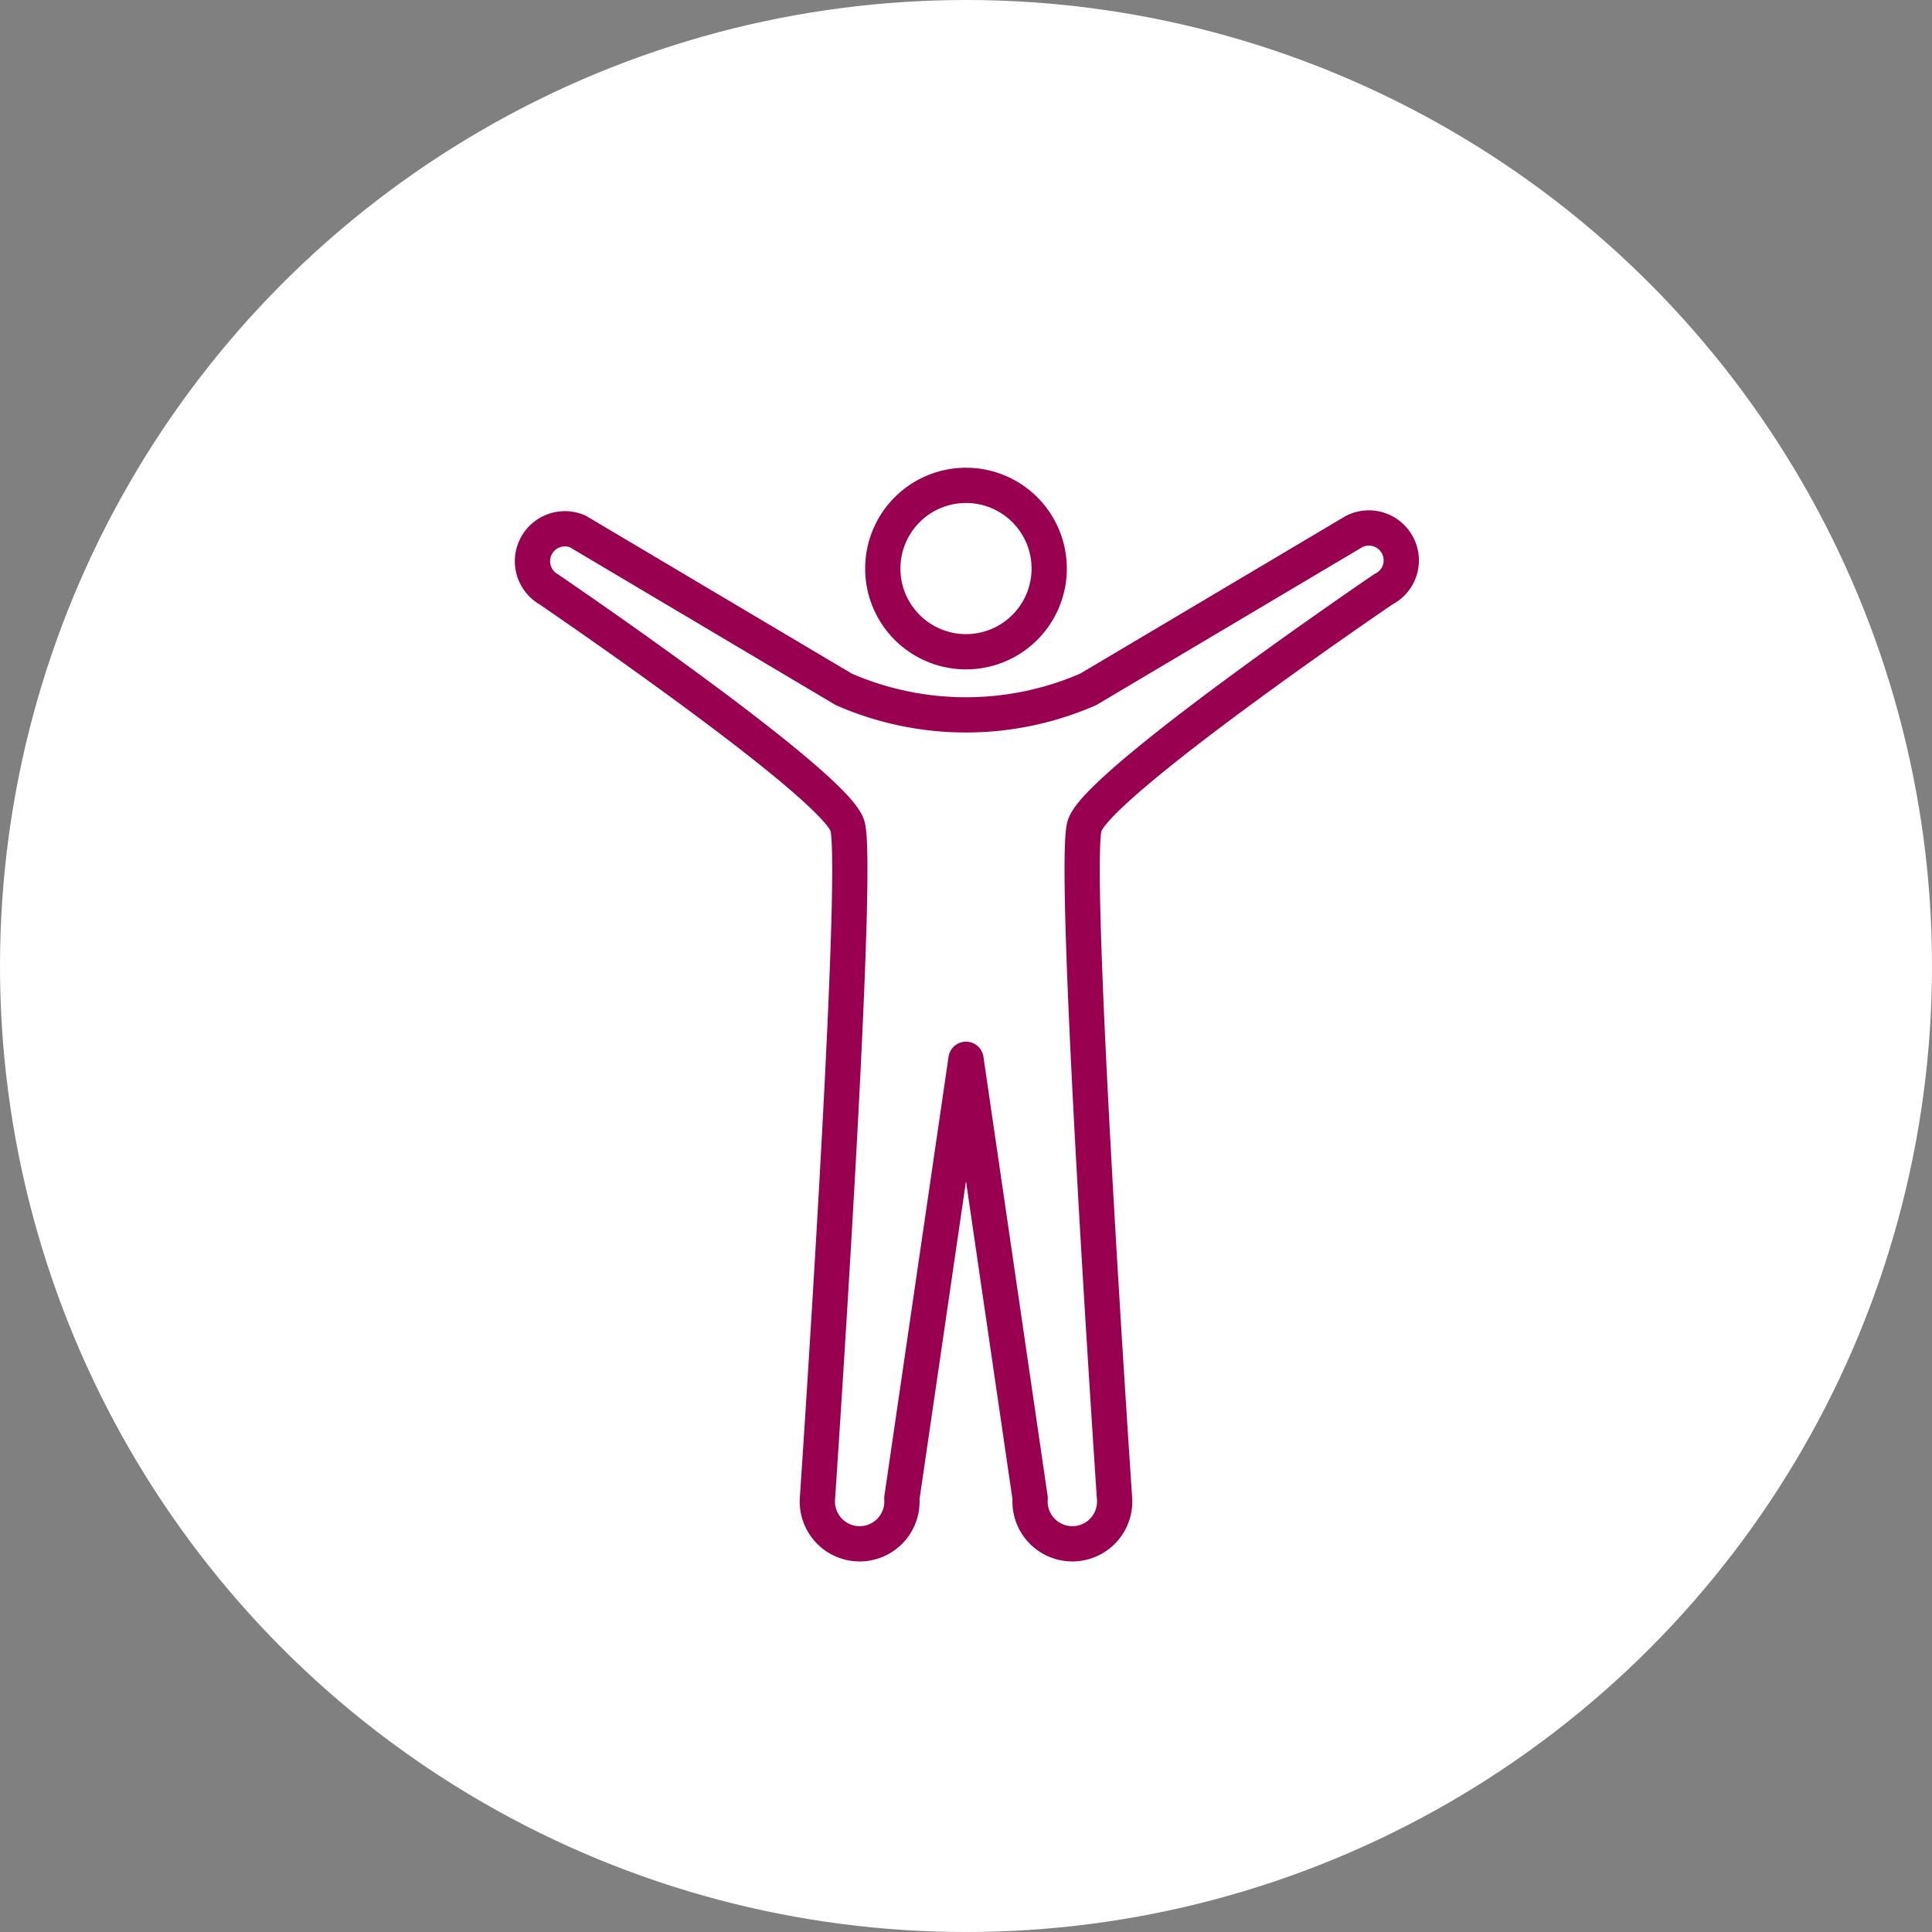 <svg viewBox="0 0 82.2 82.2" xmlns="http://www.w3.org/2000/svg"><rect x="0" y="0" width="82.2" height="82.2" fill="#808080" stroke="none"/><circle cx="41.1" cy="41.1" fill="#fff" r="41.1"/><g fill="none" stroke="#99004f" stroke-linecap="round" stroke-linejoin="round" stroke-width="1.5"><path d="m44.64 24.19a3.54 3.54 0 1 1 -3.54-3.54 3.54 3.54 0 0 1 3.54 3.54z"/><path d="m59.47 23.22a1.38 1.38 0 0 0 -1.85-.61l-11.32 6.72a13 13 0 0 1 -10.4 0l-11.32-6.72a1.38 1.38 0 0 0 -1.24 2.46s12.24 8.32 12.72 10.08c.53 1.94-1.28 28.6-1.28 28.6a1.8 1.8 0 1 0 3.59 0l2.73-18.68 2.73 18.68a1.8 1.8 0 1 0 3.59 0s-1.81-26.66-1.28-28.6c.48-1.76 12.72-10.08 12.72-10.08a1.37 1.37 0 0 0 .61-1.85z"/></g></svg>